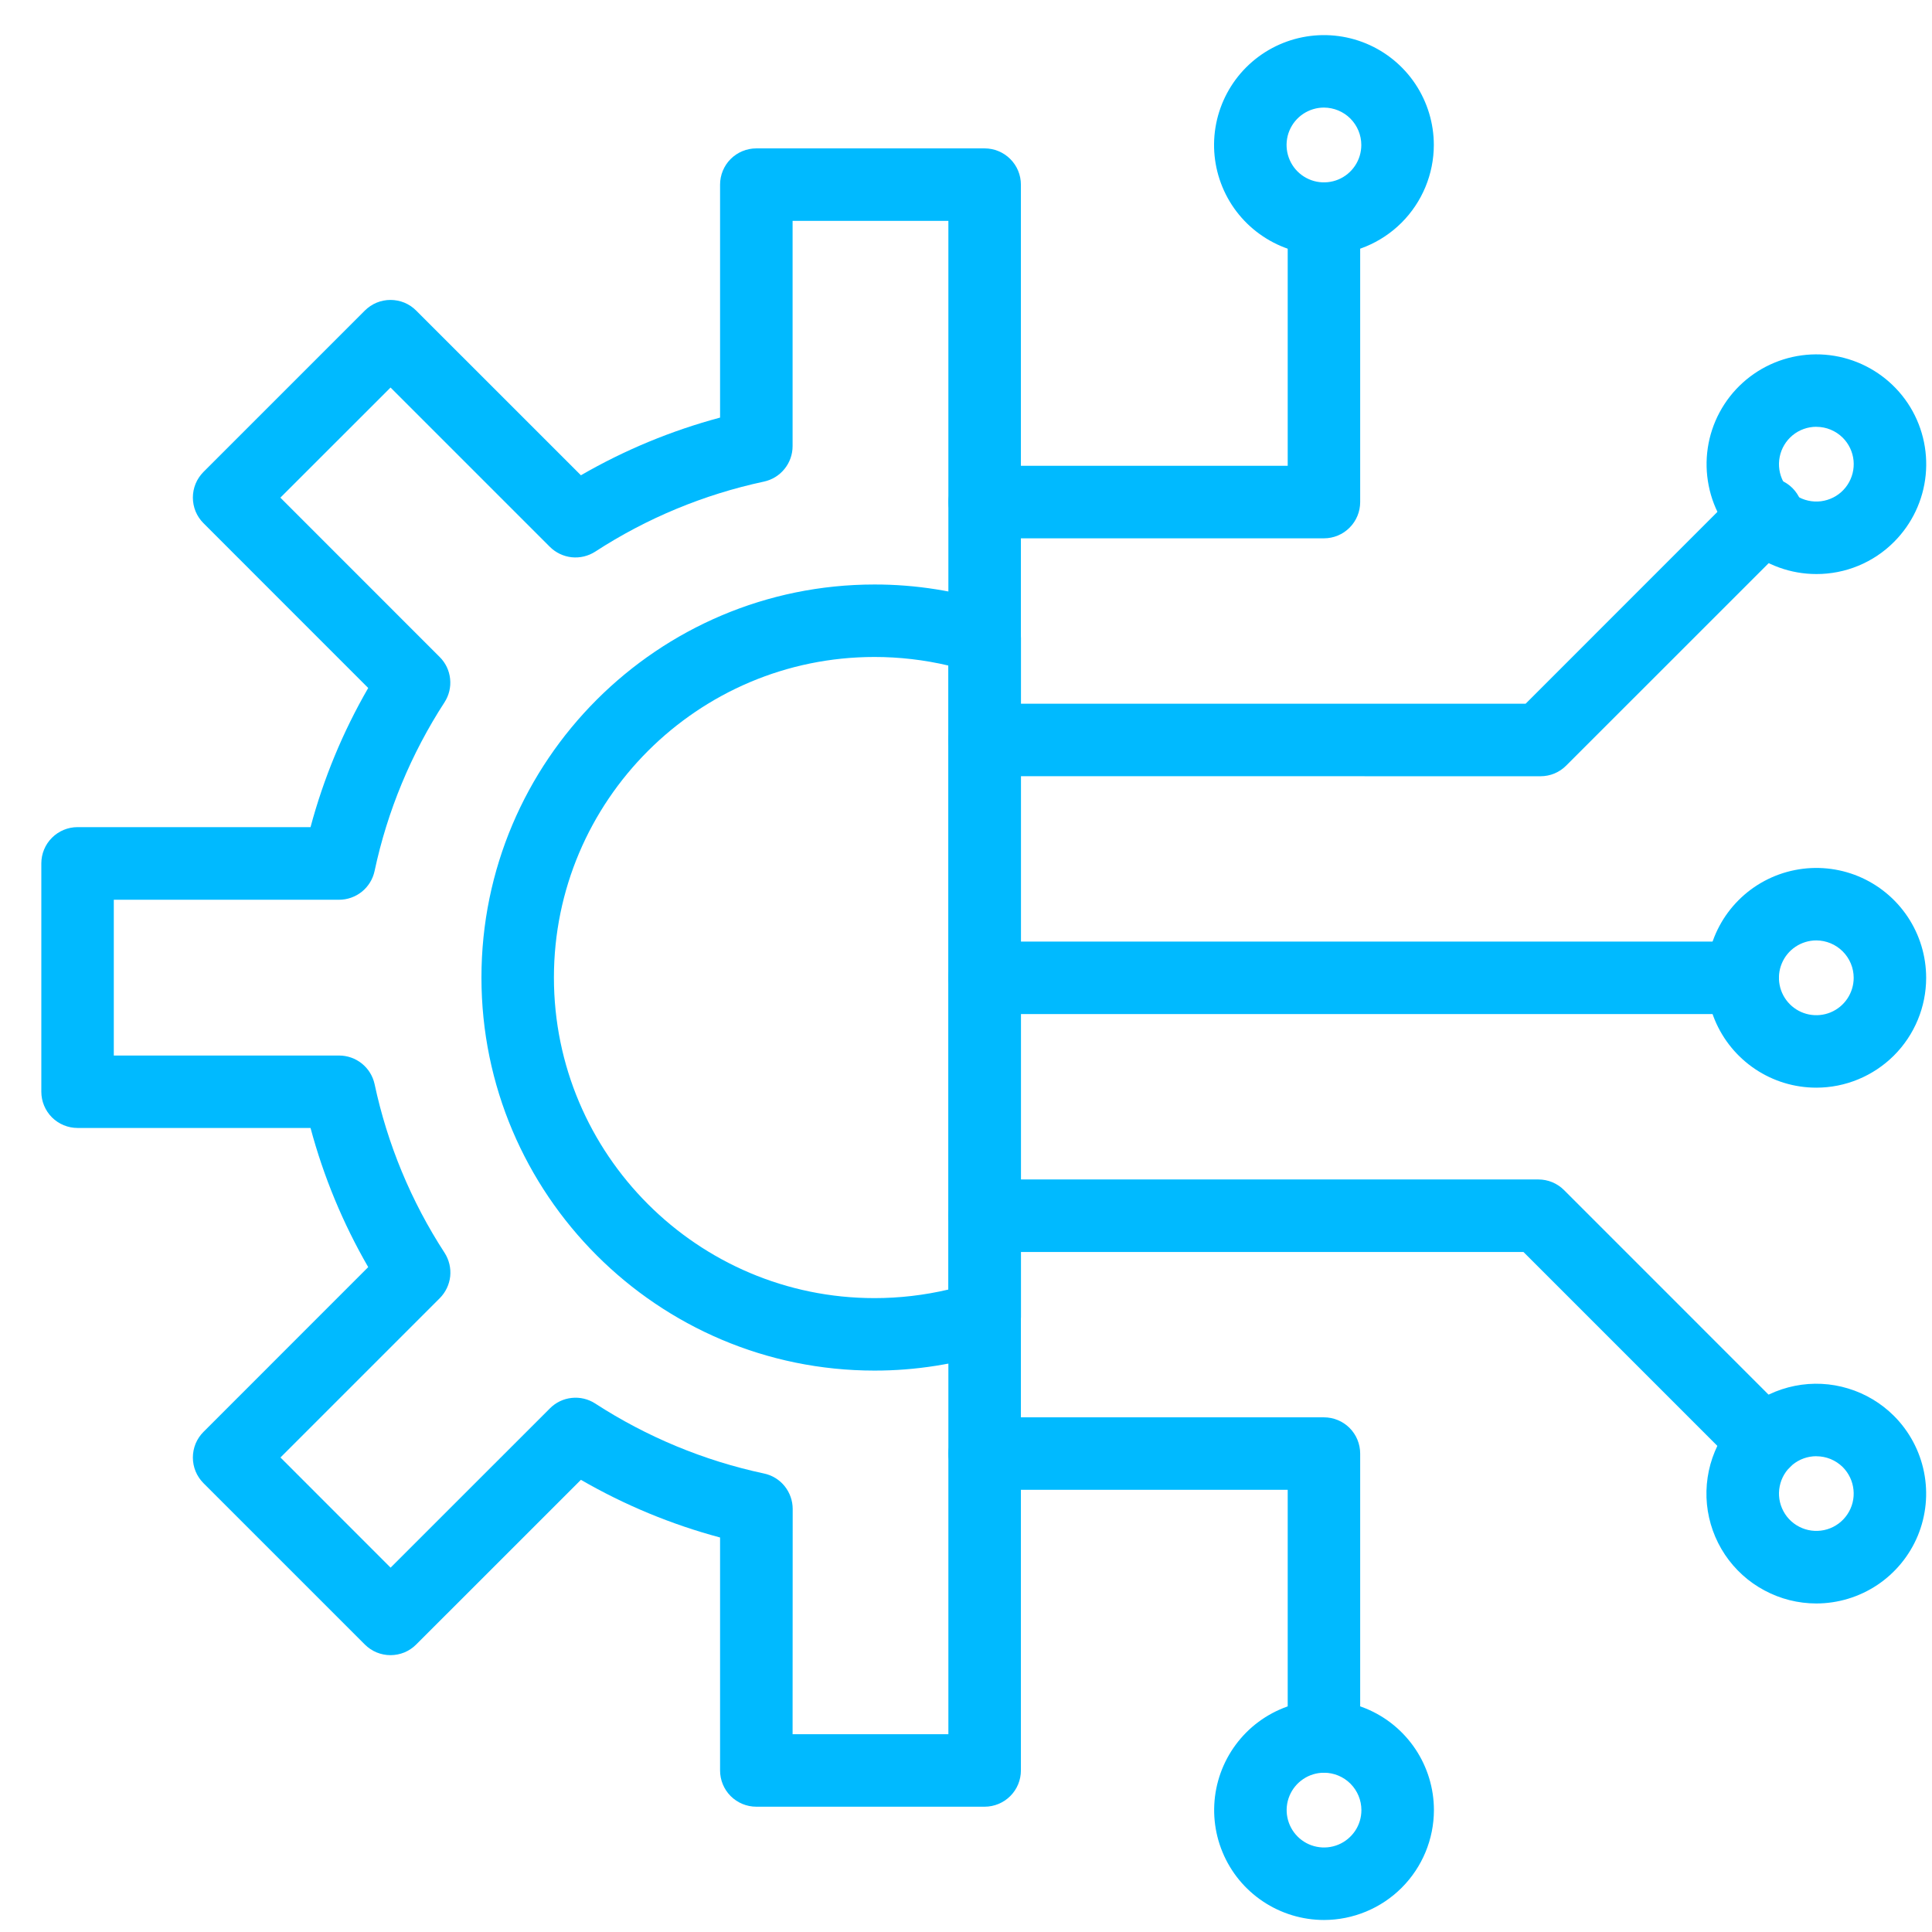 <svg width="41" height="41" viewBox="0 0 41 41" fill="none" xmlns="http://www.w3.org/2000/svg">
<path d="M20.895 38.341H16.05C15.846 38.341 15.651 38.26 15.506 38.116C15.362 37.972 15.281 37.776 15.281 37.572V32.628C14.247 32.351 13.255 31.94 12.328 31.404L8.831 34.9C8.76 34.971 8.675 35.028 8.582 35.067C8.488 35.105 8.388 35.125 8.287 35.125C8.186 35.125 8.086 35.105 7.993 35.067C7.899 35.028 7.815 34.971 7.743 34.9L4.318 31.475C4.247 31.403 4.19 31.319 4.151 31.225C4.113 31.132 4.093 31.032 4.093 30.931C4.093 30.83 4.113 30.73 4.151 30.636C4.19 30.543 4.247 30.458 4.318 30.387L7.814 26.89C7.278 25.963 6.867 24.971 6.59 23.937H1.646C1.442 23.937 1.247 23.856 1.102 23.712C0.958 23.567 0.877 23.372 0.877 23.168V18.322C0.877 18.118 0.958 17.923 1.102 17.779C1.247 17.634 1.442 17.553 1.646 17.553H6.59C6.867 16.519 7.278 15.527 7.814 14.6L4.318 11.103C4.247 11.032 4.19 10.947 4.151 10.854C4.113 10.76 4.093 10.66 4.093 10.559C4.093 10.458 4.113 10.358 4.151 10.265C4.19 10.171 4.247 10.087 4.318 10.015L7.743 6.59C7.815 6.519 7.899 6.462 7.993 6.423C8.086 6.385 8.186 6.365 8.287 6.365C8.388 6.365 8.488 6.385 8.582 6.423C8.675 6.462 8.76 6.519 8.831 6.59L12.328 10.086C13.255 9.55 14.247 9.139 15.281 8.862V3.918C15.281 3.714 15.362 3.518 15.506 3.374C15.651 3.23 15.846 3.149 16.05 3.149H20.895C21.099 3.149 21.295 3.23 21.439 3.374C21.584 3.518 21.665 3.714 21.665 3.918V37.572C21.665 37.776 21.584 37.972 21.439 38.116C21.295 38.26 21.099 38.341 20.895 38.341ZM16.82 36.803H20.126V4.687H16.82V9.468C16.82 9.644 16.76 9.814 16.649 9.951C16.539 10.088 16.385 10.183 16.213 10.22C14.938 10.493 13.724 10.996 12.631 11.707C12.483 11.802 12.307 11.844 12.132 11.826C11.957 11.807 11.794 11.729 11.669 11.605L8.288 8.224L5.95 10.561L9.331 13.943C9.456 14.067 9.534 14.23 9.552 14.405C9.571 14.58 9.529 14.756 9.433 14.904C8.724 15.997 8.22 17.211 7.949 18.485C7.912 18.658 7.817 18.812 7.68 18.923C7.543 19.033 7.372 19.094 7.196 19.094H2.415V22.4H7.196C7.372 22.4 7.542 22.46 7.679 22.57C7.816 22.68 7.911 22.833 7.949 23.005C8.221 24.28 8.724 25.494 9.435 26.587C9.53 26.735 9.572 26.911 9.554 27.086C9.535 27.261 9.457 27.424 9.333 27.549L5.952 30.93L8.289 33.268L11.671 29.887C11.795 29.762 11.958 29.684 12.133 29.666C12.308 29.647 12.484 29.689 12.632 29.785C13.725 30.494 14.939 30.998 16.213 31.27C16.386 31.306 16.54 31.401 16.651 31.538C16.761 31.675 16.822 31.846 16.822 32.022L16.82 36.803Z" fill="#00BAFF"/>
<path d="M18.558 29.086C13.959 29.086 10.217 25.345 10.217 20.745C10.217 16.145 13.959 12.404 18.558 12.404C19.433 12.403 20.302 12.541 21.134 12.812C21.289 12.863 21.423 12.96 21.519 13.092C21.614 13.223 21.666 13.381 21.666 13.543V27.948C21.665 28.11 21.614 28.268 21.518 28.399C21.423 28.53 21.288 28.628 21.134 28.678C20.302 28.948 19.433 29.087 18.558 29.086ZM18.558 13.942C14.808 13.942 11.755 16.994 11.755 20.745C11.755 24.496 14.807 27.548 18.558 27.548C19.086 27.548 19.613 27.487 20.127 27.366V14.124C19.613 14.003 19.086 13.942 18.558 13.942Z" fill="#00BAFF"/>
<path d="M36.983 21.52H20.896C20.692 21.52 20.497 21.439 20.352 21.295C20.208 21.15 20.127 20.955 20.127 20.751C20.127 20.547 20.208 20.351 20.352 20.207C20.497 20.063 20.692 19.982 20.896 19.982H36.983C37.187 19.982 37.383 20.063 37.527 20.207C37.671 20.351 37.752 20.547 37.752 20.751C37.752 20.955 37.671 21.15 37.527 21.295C37.383 21.439 37.187 21.52 36.983 21.52ZM28.096 11.424H20.896C20.692 11.424 20.497 11.343 20.352 11.198C20.208 11.054 20.127 10.859 20.127 10.655C20.127 10.451 20.208 10.255 20.352 10.111C20.497 9.966 20.692 9.885 20.896 9.885H27.327V4.639C27.327 4.435 27.408 4.24 27.552 4.095C27.696 3.951 27.892 3.87 28.096 3.87C28.3 3.87 28.496 3.951 28.64 4.095C28.784 4.24 28.865 4.435 28.865 4.639V10.655C28.865 10.859 28.784 11.054 28.64 11.198C28.496 11.343 28.3 11.424 28.096 11.424ZM28.096 37.62C27.892 37.62 27.696 37.539 27.552 37.395C27.408 37.25 27.327 37.055 27.327 36.851V31.616H20.896C20.692 31.616 20.497 31.535 20.352 31.391C20.208 31.247 20.127 31.051 20.127 30.847C20.127 30.643 20.208 30.447 20.352 30.303C20.497 30.159 20.692 30.078 20.896 30.078H28.096C28.3 30.078 28.496 30.159 28.64 30.303C28.784 30.447 28.865 30.643 28.865 30.847V36.851C28.865 37.055 28.784 37.25 28.64 37.395C28.496 37.539 28.3 37.62 28.096 37.62Z" fill="#00BAFF"/>
<path d="M28.096 5.408C27.635 5.408 27.184 5.272 26.801 5.015C26.417 4.759 26.118 4.395 25.942 3.969C25.765 3.543 25.719 3.074 25.809 2.622C25.899 2.17 26.121 1.754 26.447 1.428C26.773 1.102 27.189 0.88 27.641 0.79C28.093 0.7 28.562 0.746 28.988 0.922C29.415 1.099 29.779 1.398 30.035 1.781C30.291 2.165 30.428 2.616 30.428 3.077C30.427 3.695 30.181 4.288 29.744 4.725C29.307 5.162 28.714 5.408 28.096 5.408ZM28.096 2.283C27.939 2.283 27.786 2.33 27.655 2.417C27.525 2.504 27.423 2.628 27.363 2.773C27.303 2.918 27.288 3.078 27.318 3.231C27.349 3.385 27.424 3.527 27.535 3.638C27.646 3.749 27.788 3.824 27.941 3.855C28.095 3.885 28.255 3.87 28.4 3.81C28.545 3.75 28.669 3.648 28.756 3.517C28.843 3.387 28.889 3.234 28.889 3.077C28.889 2.866 28.805 2.665 28.657 2.516C28.508 2.367 28.306 2.284 28.096 2.283ZM20.896 16.472C20.692 16.472 20.497 16.391 20.352 16.247C20.208 16.102 20.127 15.907 20.127 15.703C20.127 15.499 20.208 15.303 20.352 15.159C20.497 15.014 20.692 14.934 20.896 14.934H32.376L36.943 10.366C37.014 10.293 37.099 10.235 37.193 10.195C37.287 10.155 37.387 10.134 37.489 10.133C37.591 10.132 37.692 10.152 37.787 10.191C37.881 10.229 37.967 10.286 38.039 10.358C38.111 10.431 38.168 10.516 38.207 10.611C38.245 10.705 38.265 10.806 38.264 10.908C38.263 11.01 38.242 11.111 38.202 11.204C38.162 11.298 38.104 11.383 38.031 11.454L33.237 16.247C33.093 16.392 32.898 16.473 32.694 16.473L20.896 16.472Z" fill="#00BAFF"/>
<path d="M38.545 12.182C38.006 12.182 37.484 11.994 37.067 11.652C36.651 11.31 36.365 10.834 36.261 10.305C36.156 9.776 36.237 9.227 36.492 8.751C36.746 8.276 37.158 7.903 37.656 7.697C38.154 7.491 38.709 7.464 39.225 7.621C39.741 7.778 40.186 8.109 40.486 8.557C40.785 9.006 40.919 9.544 40.866 10.081C40.813 10.618 40.575 11.119 40.194 11.5C39.978 11.717 39.721 11.889 39.438 12.006C39.155 12.123 38.852 12.183 38.545 12.182ZM38.545 9.057C38.362 9.057 38.184 9.121 38.042 9.237C37.901 9.354 37.803 9.516 37.768 9.696C37.732 9.876 37.76 10.063 37.846 10.225C37.933 10.386 38.073 10.513 38.242 10.583C38.412 10.653 38.601 10.663 38.776 10.609C38.952 10.556 39.103 10.444 39.205 10.291C39.307 10.138 39.353 9.955 39.335 9.772C39.317 9.59 39.236 9.419 39.106 9.289C39.033 9.216 38.945 9.158 38.849 9.118C38.753 9.078 38.65 9.058 38.545 9.058V9.057ZM28.098 40.745C27.637 40.745 27.186 40.608 26.803 40.352C26.419 40.096 26.12 39.732 25.944 39.306C25.767 38.88 25.721 38.411 25.811 37.958C25.901 37.506 26.123 37.091 26.449 36.764C26.775 36.438 27.191 36.216 27.643 36.126C28.095 36.036 28.564 36.083 28.99 36.259C29.416 36.435 29.78 36.734 30.037 37.118C30.293 37.501 30.43 37.952 30.43 38.413C30.429 39.032 30.183 39.624 29.746 40.061C29.309 40.498 28.716 40.744 28.098 40.745ZM28.098 37.62C27.941 37.62 27.788 37.666 27.657 37.754C27.527 37.841 27.425 37.965 27.365 38.11C27.305 38.255 27.289 38.414 27.32 38.568C27.351 38.722 27.426 38.863 27.537 38.974C27.648 39.085 27.789 39.161 27.943 39.191C28.097 39.222 28.257 39.206 28.402 39.146C28.547 39.086 28.67 38.984 28.758 38.854C28.845 38.724 28.891 38.57 28.891 38.413C28.891 38.203 28.807 38.001 28.659 37.853C28.51 37.704 28.308 37.62 28.098 37.62ZM37.441 31.361C37.34 31.362 37.24 31.342 37.146 31.303C37.053 31.264 36.968 31.207 36.897 31.136L32.33 26.569H20.896C20.692 26.569 20.497 26.488 20.352 26.343C20.208 26.199 20.127 26.003 20.127 25.799C20.127 25.595 20.208 25.4 20.352 25.255C20.497 25.111 20.692 25.03 20.896 25.03H32.648C32.851 25.03 33.047 25.111 33.191 25.255L37.984 30.049C38.092 30.156 38.165 30.294 38.195 30.443C38.224 30.592 38.209 30.746 38.151 30.887C38.093 31.027 37.994 31.148 37.868 31.232C37.741 31.317 37.593 31.362 37.441 31.362V31.361Z" fill="#00BAFF"/>
<path d="M38.545 34.028C38.161 34.028 37.784 33.933 37.446 33.752C37.107 33.572 36.819 33.31 36.606 32.992C36.393 32.673 36.262 32.306 36.224 31.925C36.187 31.543 36.244 31.158 36.391 30.804C36.537 30.45 36.769 30.137 37.066 29.894C37.362 29.651 37.714 29.485 38.09 29.41C38.466 29.335 38.855 29.354 39.221 29.466C39.588 29.577 39.922 29.777 40.193 30.048C40.519 30.374 40.741 30.79 40.831 31.242C40.921 31.694 40.875 32.163 40.699 32.589C40.522 33.015 40.223 33.379 39.84 33.635C39.456 33.891 39.005 34.028 38.544 34.028H38.545ZM38.545 30.903C38.361 30.903 38.184 30.967 38.042 31.083C37.9 31.2 37.803 31.362 37.768 31.542C37.732 31.722 37.76 31.908 37.847 32.07C37.933 32.232 38.073 32.358 38.243 32.428C38.412 32.498 38.601 32.507 38.776 32.454C38.952 32.401 39.103 32.288 39.205 32.135C39.307 31.983 39.353 31.799 39.334 31.617C39.316 31.434 39.235 31.264 39.106 31.134C39.032 31.061 38.944 31.003 38.848 30.963C38.752 30.924 38.649 30.904 38.545 30.904V30.903ZM38.545 23.082C38.083 23.082 37.633 22.946 37.249 22.689C36.866 22.433 36.567 22.069 36.39 21.643C36.214 21.217 36.168 20.748 36.258 20.296C36.348 19.843 36.57 19.428 36.896 19.102C37.222 18.776 37.637 18.554 38.09 18.464C38.542 18.374 39.011 18.42 39.437 18.596C39.863 18.773 40.227 19.072 40.483 19.455C40.74 19.839 40.876 20.29 40.876 20.751C40.876 21.369 40.63 21.962 40.193 22.399C39.755 22.836 39.163 23.082 38.545 23.082ZM38.545 19.957C38.388 19.957 38.234 20.004 38.104 20.091C37.973 20.178 37.872 20.302 37.812 20.447C37.752 20.592 37.736 20.752 37.767 20.905C37.797 21.059 37.873 21.201 37.984 21.312C38.095 21.423 38.236 21.498 38.39 21.529C38.544 21.559 38.703 21.544 38.848 21.484C38.993 21.424 39.117 21.322 39.204 21.192C39.291 21.061 39.338 20.908 39.338 20.751C39.338 20.54 39.254 20.339 39.105 20.19C38.956 20.041 38.755 19.958 38.545 19.957Z" fill="#00BAFF"/>
</svg>
